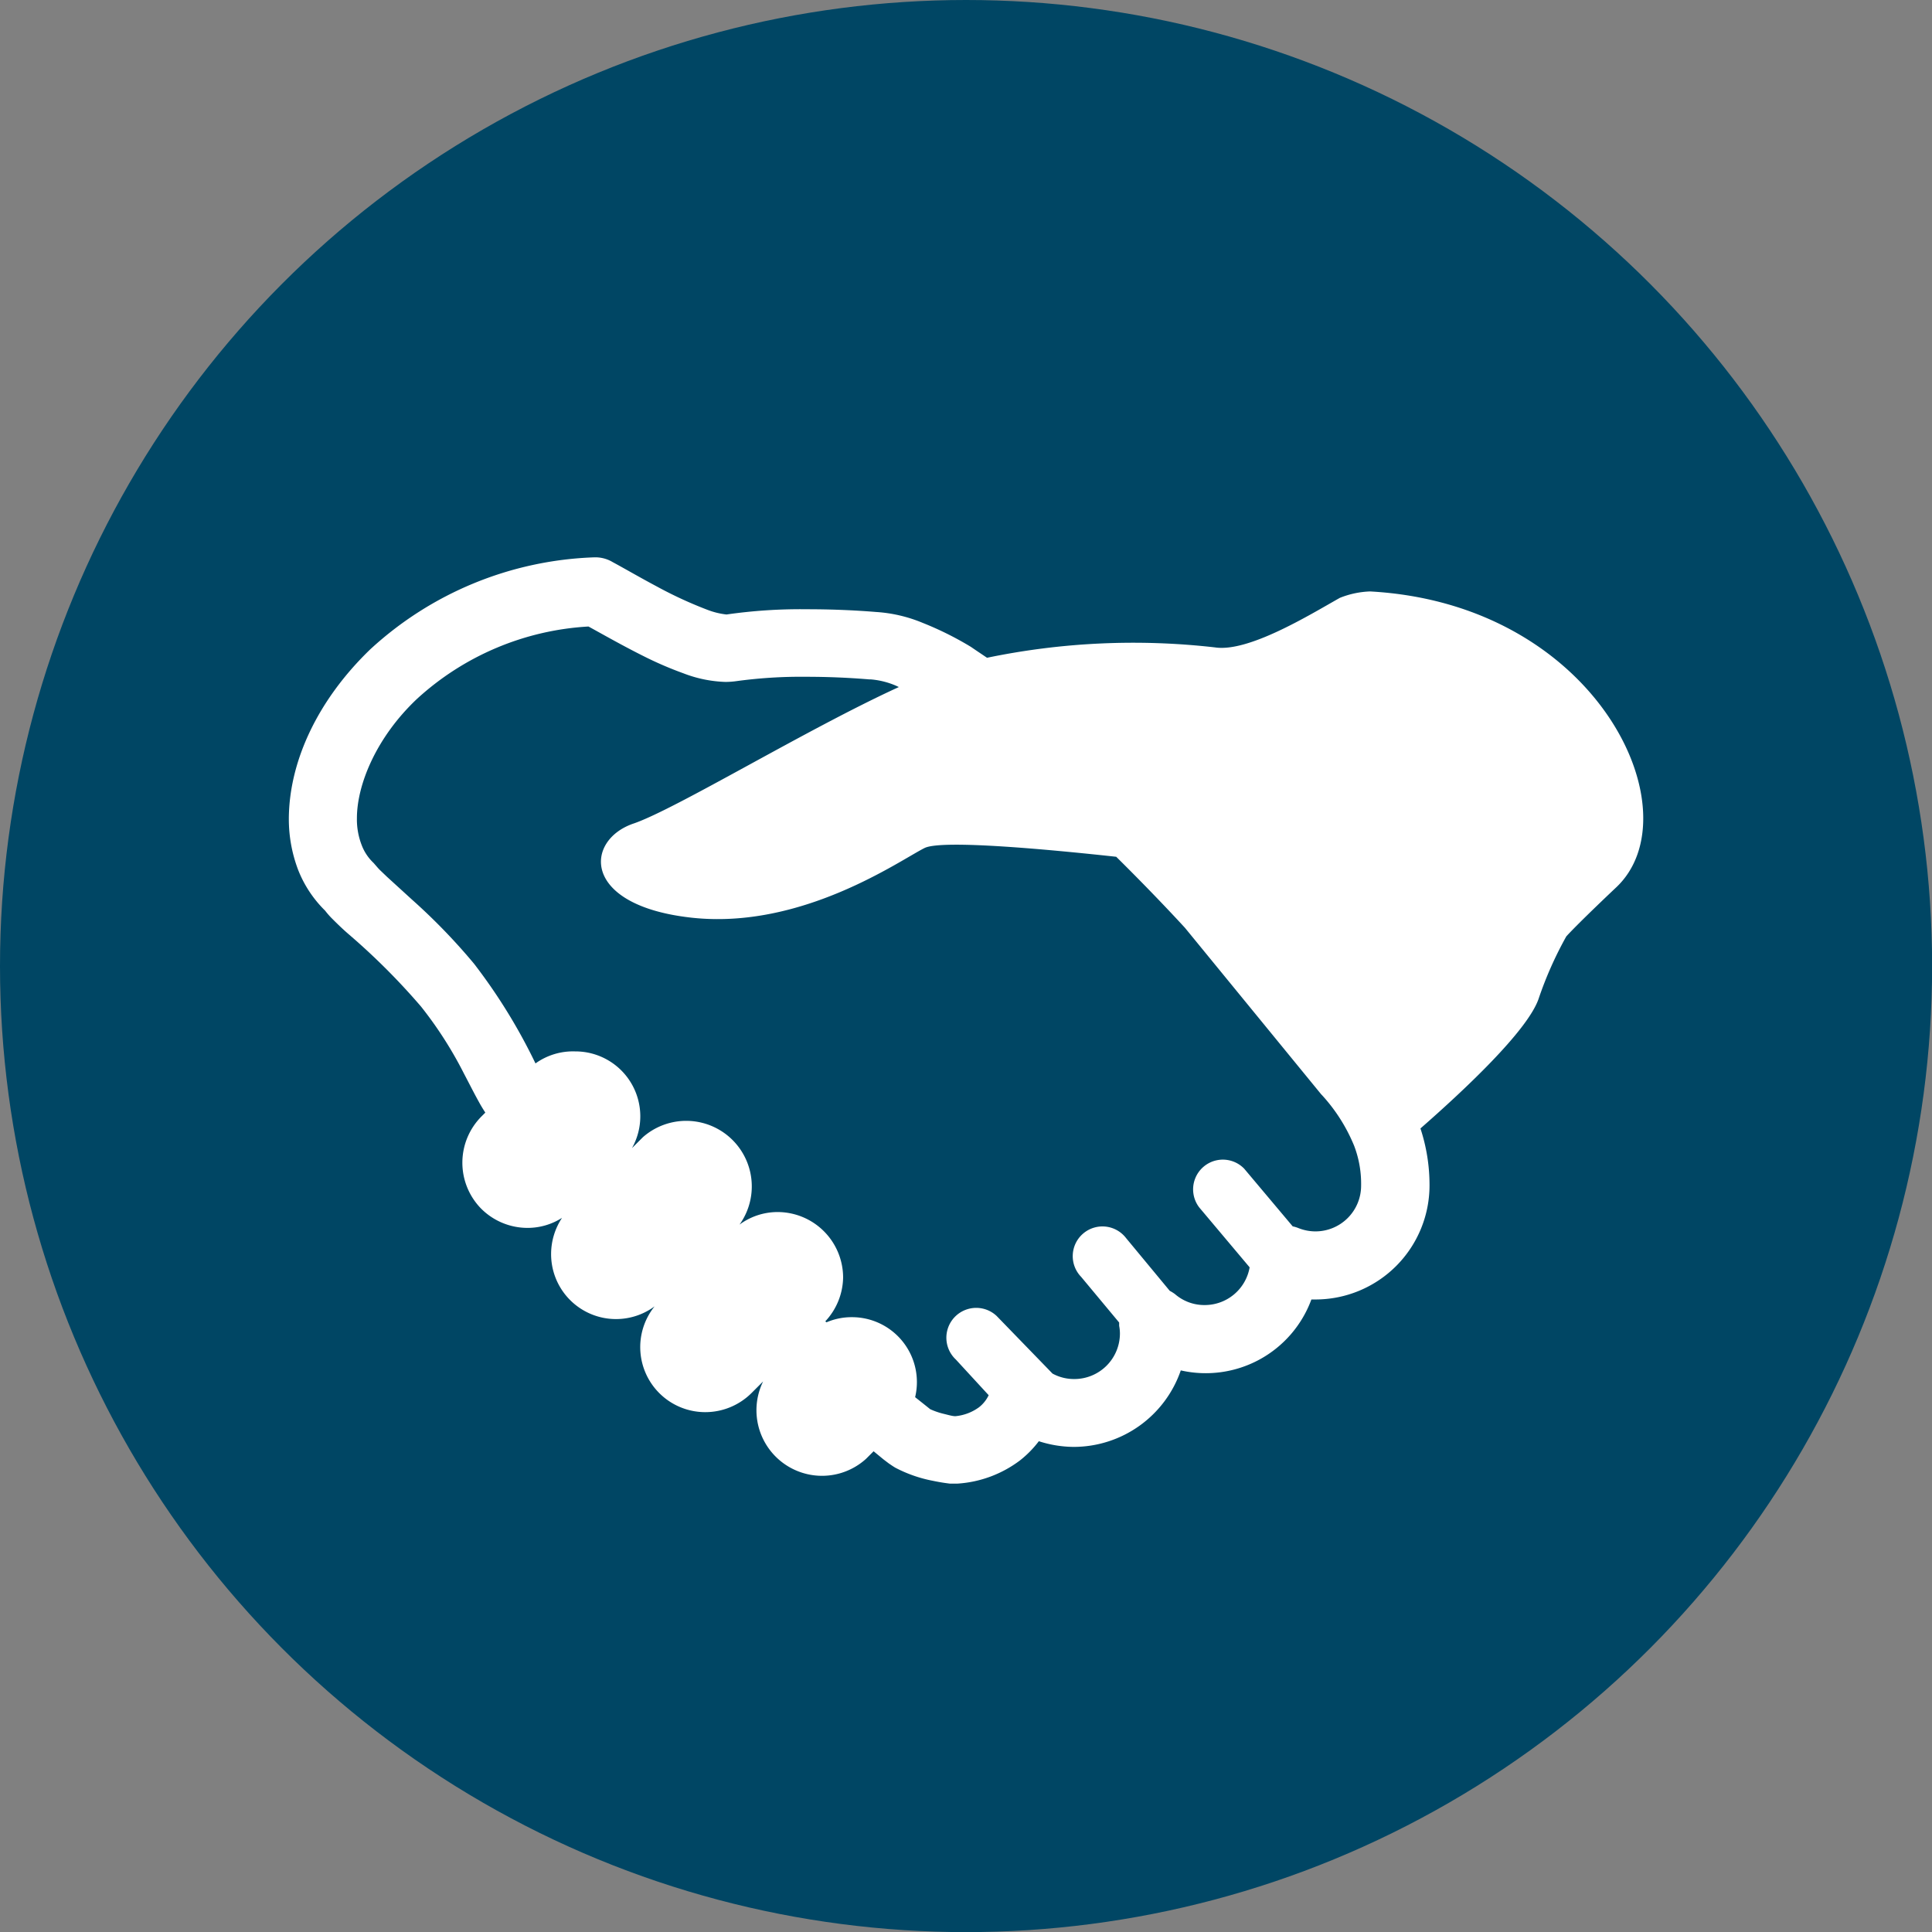 <svg xmlns="http://www.w3.org/2000/svg" width="176.79" height="176.79"><rect width="100%" height="100%" fill="#808080" stroke="none"/><g data-name="レイヤー 2"><circle cx="88.4" cy="88.4" r="88.4" fill="#004664"/><path d="M125.37 54.12a8.18 8.18 0 00-2.77.59c-2.85 1.61-8.38 5-11.43 4.53a65.84 65.84 0 00-20.85.95c-.49-.33-1-.67-1.48-1a29.66 29.66 0 00-4.4-2.19 13.26 13.26 0 00-4.28-1c-2.2-.18-4.34-.25-6.3-.25a47.48 47.48 0 00-7.38.48 7 7 0 01-1.75-.43 37.69 37.69 0 01-4.6-2.12c-1.58-.84-3-1.67-4.06-2.24a3.09 3.09 0 00-1.69-.44 31.84 31.84 0 00-20.5 8.42c-4.75 4.58-7.41 10.16-7.45 15.46a13.11 13.11 0 00.84 4.69 10.72 10.72 0 002.48 3.76 7.52 7.52 0 00.56.65c.47.47 1 1 1.68 1.58a61.28 61.28 0 016.54 6.55 36.06 36.06 0 013.92 6.12c.48.91.91 1.77 1.36 2.58.19.35.39.68.6 1l-.32.32a6 6 0 00-.09 8.44 6 6 0 004.27 1.79 5.86 5.86 0 003.16-.92 6 6 0 00-1 3.23 5.94 5.94 0 009.47 4.87 5.95 5.95 0 004.64 9.68 6 6 0 004.19-1.71l1.1-1.1a6 6 0 009.41 7.09l.7-.7.9.74.5.38c.17.11.27.19.58.38a12.4 12.4 0 003.43 1.2c.48.1.89.17 1.19.21l.37.05h.7a10.61 10.61 0 005.72-2.12 9.62 9.62 0 001.73-1.76 10.55 10.55 0 003.19.52 10.38 10.38 0 009.8-7 10.3 10.3 0 0011.95-6.49h.37a10.44 10.44 0 0010.44-10.44 16.5 16.5 0 00-.83-5.21c4-3.5 9.76-8.9 10.8-11.83a34 34 0 012.55-5.75c1.25-1.36 4.52-4.44 4.52-4.44 7.28-6.75-1.54-25.97-22.48-27.12zm-5 58.56a4.23 4.23 0 01-1.6-.32 2.9 2.9 0 00-.48-.14l-4.44-5.28a2.72 2.72 0 00-4.11 3.55l4.61 5.48a4.17 4.17 0 01-4.1 3.45 4.09 4.09 0 01-2.73-1 3.48 3.48 0 00-.48-.3l-4-4.83a2.72 2.72 0 10-4.11 3.55l3.48 4.18v.3a3.68 3.68 0 01.07.7 4.17 4.17 0 01-4.17 4.17 4.1 4.1 0 01-2-.5l-5.12-5.28a2.71 2.71 0 00-3.72 4l3 3.26a3.09 3.09 0 01-.88 1.1 4.35 4.35 0 01-2.17.82c-.25 0-.6-.1-1-.2a6.74 6.74 0 01-1.3-.44l-.55-.44-.83-.66a5.94 5.94 0 00-5.8-7.32 5.82 5.82 0 00-2.31.47l-.11-.09a6 6 0 001.63-4 6 6 0 00-6-6 5.86 5.86 0 00-3.48 1.15 6 6 0 00-8.84-8l-1 1a5.94 5.94 0 00-5.2-8.85 5.89 5.89 0 00-3.63 1.1 51.56 51.56 0 00-5.62-9.12 55.06 55.06 0 00-5.68-5.87l-2.28-2.08-.68-.65-.15-.16-.4-.46a4.37 4.37 0 01-1.11-1.68 6.47 6.47 0 01-.42-2.42c0-3.08 1.78-7.41 5.5-10.92a25.36 25.36 0 0115.69-6.62c1.28.7 3.1 1.74 5 2.69a33 33 0 003.68 1.59 11.63 11.63 0 003.84.79 7.25 7.25 0 001-.07 43.66 43.66 0 016.4-.4c1.8 0 3.77.07 5.79.24h.14a7.36 7.36 0 012.32.59l.23.11C73.89 66.69 61.91 74 58 75.35c-4.49 1.5-4.87 7.49 5.25 8.62s19.1-5.25 21.35-6.37c1.61-.81 11.86.18 17.54.8 2.5 2.47 4.69 4.76 6.29 6.5l12.47 15.24.06.06a15.63 15.63 0 012.95 4.64 9.72 9.72 0 01.64 3.66 4.18 4.18 0 01-4.2 4.18z" fill="#fff"/></g></svg>
